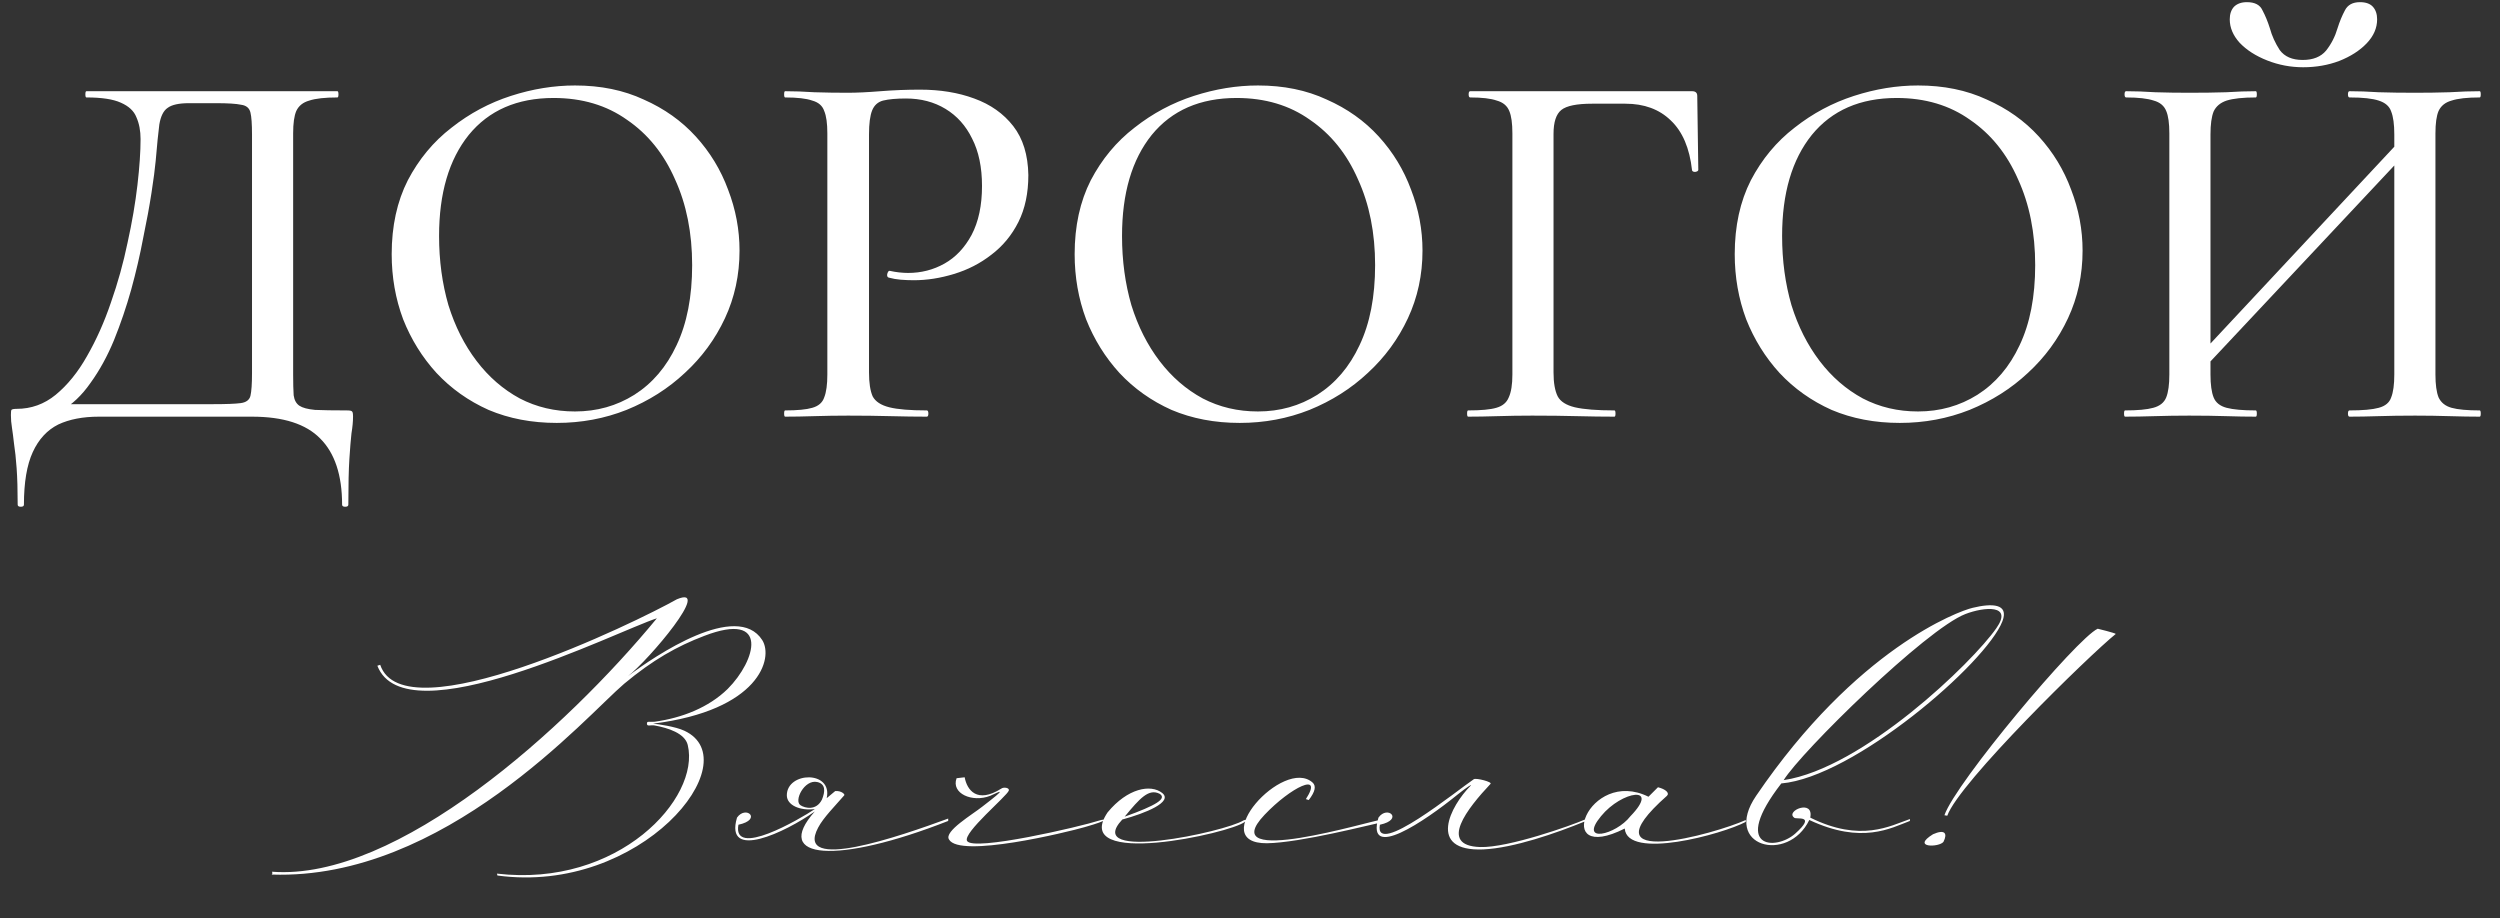 <?xml version="1.0" encoding="UTF-8"?> <svg xmlns="http://www.w3.org/2000/svg" width="294" height="108" viewBox="0 0 294 108" fill="none"><rect x="0" y="0" width="294" height="108" fill="#333333" stroke="none"/><path d="M40.782 48.265C41.149 48.265 41.353 48.306 41.394 48.388C41.476 48.428 41.517 48.633 41.517 49C41.517 49.572 41.455 50.225 41.333 50.96C41.251 51.694 41.17 52.695 41.088 53.96C41.006 55.226 40.965 57.022 40.965 59.349C40.965 59.513 40.843 59.594 40.598 59.594C40.353 59.594 40.231 59.513 40.231 59.349C40.231 55.879 39.373 53.287 37.659 51.572C35.985 49.857 33.311 49 29.636 49H11.632C9.754 49 8.162 49.306 6.855 49.919C5.549 50.572 4.549 51.654 3.855 53.164C3.161 54.675 2.814 56.736 2.814 59.349C2.814 59.513 2.691 59.594 2.446 59.594C2.201 59.594 2.079 59.513 2.079 59.349C2.079 57.635 2.038 56.206 1.956 55.063C1.875 53.919 1.772 52.96 1.65 52.184C1.568 51.45 1.487 50.817 1.405 50.286C1.323 49.796 1.283 49.306 1.283 48.816C1.283 48.49 1.303 48.285 1.344 48.204C1.425 48.122 1.63 48.081 1.956 48.081C3.671 48.081 5.202 47.53 6.549 46.428C7.937 45.285 9.162 43.774 10.223 41.896C11.326 39.977 12.265 37.875 13.04 35.589C13.857 33.262 14.51 30.914 15 28.546C15.531 26.137 15.919 23.872 16.164 21.749C16.409 19.626 16.531 17.829 16.531 16.36C16.531 15.38 16.368 14.522 16.041 13.787C15.755 13.053 15.143 12.481 14.204 12.073C13.306 11.665 11.959 11.46 10.162 11.46C10.081 11.46 10.04 11.338 10.04 11.093C10.04 10.848 10.081 10.726 10.162 10.726C10.407 10.726 11.101 10.726 12.244 10.726C13.387 10.726 14.816 10.726 16.531 10.726C18.287 10.726 20.165 10.726 22.165 10.726C24.166 10.726 26.166 10.726 28.166 10.726C30.167 10.726 32.004 10.726 33.678 10.726C35.352 10.726 36.72 10.726 37.781 10.726C38.883 10.726 39.516 10.726 39.679 10.726C39.761 10.726 39.802 10.848 39.802 11.093C39.802 11.338 39.761 11.46 39.679 11.46C38.21 11.46 37.107 11.583 36.373 11.828C35.638 12.032 35.127 12.44 34.842 13.053C34.597 13.624 34.474 14.502 34.474 15.686V44.04C34.474 45.06 34.495 45.877 34.535 46.489C34.617 47.061 34.842 47.469 35.209 47.714C35.577 47.959 36.189 48.122 37.046 48.204C37.944 48.245 39.19 48.265 40.782 48.265ZM29.636 43.917V15.808C29.636 14.584 29.575 13.726 29.453 13.236C29.33 12.706 28.963 12.399 28.35 12.318C27.779 12.195 26.799 12.134 25.411 12.134H22.226C21.042 12.134 20.206 12.318 19.715 12.685C19.226 13.012 18.899 13.665 18.736 14.645C18.613 15.584 18.47 17.013 18.307 18.932C18.225 19.83 18.062 21.075 17.817 22.667C17.572 24.259 17.246 26.035 16.837 27.995C16.47 29.955 16 31.976 15.429 34.058C14.857 36.099 14.184 38.079 13.408 39.998C12.632 41.876 11.714 43.55 10.652 45.02C9.632 46.489 8.468 47.592 7.162 48.326L7.039 47.53H25.105C26.615 47.53 27.677 47.489 28.289 47.408C28.942 47.326 29.33 47.04 29.453 46.55C29.575 46.02 29.636 45.142 29.636 43.917ZM65.475 49.735C62.535 49.735 59.861 49.224 57.452 48.204C55.084 47.142 53.043 45.693 51.328 43.856C49.654 42.019 48.348 39.916 47.409 37.548C46.511 35.14 46.062 32.588 46.062 29.893C46.062 26.587 46.694 23.688 47.96 21.198C49.267 18.707 50.981 16.645 53.104 15.012C55.227 13.338 57.554 12.093 60.086 11.277C62.617 10.46 65.127 10.052 67.618 10.052C70.639 10.052 73.334 10.603 75.701 11.705C78.11 12.767 80.151 14.216 81.825 16.053C83.499 17.89 84.765 19.973 85.622 22.3C86.52 24.627 86.969 27.015 86.969 29.465C86.969 32.323 86.398 34.976 85.255 37.426C84.112 39.875 82.54 42.019 80.539 43.856C78.58 45.693 76.293 47.142 73.681 48.204C71.109 49.224 68.373 49.735 65.475 49.735ZM67.618 48.388C70.19 48.388 72.517 47.734 74.599 46.428C76.722 45.081 78.376 43.142 79.559 40.61C80.784 38.038 81.397 34.895 81.397 31.179C81.397 27.383 80.723 24.015 79.376 21.075C78.069 18.095 76.191 15.768 73.742 14.094C71.333 12.379 68.455 11.522 65.107 11.522C60.82 11.522 57.493 12.971 55.125 15.87C52.798 18.768 51.635 22.728 51.635 27.75C51.635 30.649 52.002 33.364 52.737 35.895C53.513 38.385 54.615 40.569 56.044 42.447C57.473 44.325 59.167 45.795 61.127 46.857C63.086 47.877 65.25 48.388 67.618 48.388ZM102.195 43.795C102.195 45.02 102.338 45.959 102.624 46.612C102.95 47.224 103.604 47.653 104.583 47.898C105.563 48.143 107.033 48.265 108.993 48.265C109.115 48.265 109.176 48.388 109.176 48.633C109.176 48.877 109.115 49 108.993 49C107.686 49 106.257 48.98 104.706 48.939C103.195 48.898 101.542 48.877 99.745 48.877C98.398 48.877 97.071 48.898 95.765 48.939C94.499 48.98 93.356 49 92.335 49C92.254 49 92.213 48.877 92.213 48.633C92.213 48.388 92.254 48.265 92.335 48.265C93.764 48.265 94.826 48.163 95.52 47.959C96.255 47.755 96.724 47.346 96.928 46.734C97.173 46.122 97.296 45.224 97.296 44.04V15.686C97.296 14.502 97.173 13.624 96.928 13.053C96.724 12.44 96.255 12.032 95.52 11.828C94.826 11.583 93.764 11.46 92.335 11.46C92.254 11.46 92.213 11.338 92.213 11.093C92.213 10.848 92.254 10.726 92.335 10.726C93.356 10.726 94.499 10.766 95.765 10.848C97.031 10.889 98.337 10.909 99.684 10.909C100.746 10.909 102.032 10.848 103.542 10.726C105.094 10.603 106.645 10.542 108.196 10.542C110.564 10.542 112.687 10.889 114.565 11.583C116.484 12.277 118.015 13.359 119.158 14.829C120.301 16.298 120.893 18.217 120.934 20.585C120.934 22.708 120.546 24.545 119.771 26.097C118.995 27.648 117.933 28.934 116.586 29.955C115.28 30.975 113.81 31.731 112.177 32.221C110.585 32.71 109.013 32.955 107.462 32.955C106.972 32.955 106.461 32.935 105.931 32.894C105.441 32.853 104.971 32.772 104.522 32.649C104.359 32.608 104.298 32.465 104.338 32.221C104.42 31.935 104.522 31.812 104.645 31.853C105.012 31.935 105.379 31.996 105.747 32.037C106.155 32.078 106.502 32.098 106.788 32.098C108.339 32.098 109.768 31.731 111.075 30.996C112.381 30.261 113.443 29.138 114.259 27.628C115.076 26.076 115.484 24.157 115.484 21.871C115.484 19.666 115.096 17.809 114.32 16.298C113.585 14.788 112.544 13.624 111.197 12.808C109.85 11.991 108.298 11.583 106.543 11.583C105.4 11.583 104.502 11.665 103.848 11.828C103.236 11.991 102.807 12.379 102.562 12.991C102.317 13.604 102.195 14.543 102.195 15.808V43.795ZM145.791 49.735C142.852 49.735 140.177 49.224 137.769 48.204C135.401 47.142 133.359 45.693 131.645 43.856C129.971 42.019 128.664 39.916 127.725 37.548C126.827 35.14 126.378 32.588 126.378 29.893C126.378 26.587 127.011 23.688 128.277 21.198C129.583 18.707 131.298 16.645 133.421 15.012C135.544 13.338 137.871 12.093 140.402 11.277C142.933 10.46 145.444 10.052 147.934 10.052C150.956 10.052 153.65 10.603 156.018 11.705C158.427 12.767 160.468 14.216 162.142 16.053C163.816 17.89 165.081 19.973 165.939 22.3C166.837 24.627 167.286 27.015 167.286 29.465C167.286 32.323 166.714 34.976 165.571 37.426C164.428 39.875 162.856 42.019 160.856 43.856C158.896 45.693 156.61 47.142 153.997 48.204C151.425 49.224 148.69 49.735 145.791 49.735ZM147.934 48.388C150.506 48.388 152.833 47.734 154.916 46.428C157.039 45.081 158.692 43.142 159.876 40.61C161.101 38.038 161.713 34.895 161.713 31.179C161.713 27.383 161.04 24.015 159.692 21.075C158.386 18.095 156.508 15.768 154.058 14.094C151.65 12.379 148.771 11.522 145.424 11.522C141.137 11.522 137.81 12.971 135.442 15.87C133.115 18.768 131.951 22.728 131.951 27.75C131.951 30.649 132.318 33.364 133.053 35.895C133.829 38.385 134.931 40.569 136.36 42.447C137.789 44.325 139.483 45.795 141.443 46.857C143.403 47.877 145.566 48.388 147.934 48.388ZM172.652 49C172.57 49 172.53 48.877 172.53 48.633C172.53 48.388 172.57 48.265 172.652 48.265C174.163 48.265 175.265 48.163 175.959 47.959C176.694 47.755 177.184 47.346 177.429 46.734C177.714 46.122 177.857 45.224 177.857 44.04V15.686C177.857 14.502 177.735 13.624 177.49 13.053C177.245 12.44 176.755 12.032 176.02 11.828C175.326 11.583 174.285 11.46 172.897 11.46C172.774 11.46 172.713 11.338 172.713 11.093C172.713 10.848 172.774 10.726 172.897 10.726H198.985C199.393 10.726 199.597 10.909 199.597 11.277L199.72 19.973C199.72 20.095 199.597 20.177 199.352 20.218C199.148 20.218 199.026 20.156 198.985 20.034C198.699 17.421 197.862 15.461 196.474 14.155C195.127 12.848 193.351 12.195 191.146 12.195H187.227C185.431 12.195 184.226 12.44 183.614 12.93C183.001 13.42 182.695 14.359 182.695 15.747V43.795C182.695 45.02 182.859 45.959 183.185 46.612C183.512 47.224 184.185 47.653 185.206 47.898C186.267 48.143 187.819 48.265 189.86 48.265C189.942 48.265 189.983 48.388 189.983 48.633C189.983 48.877 189.942 49 189.86 49C188.513 49 187.043 48.98 185.451 48.939C183.9 48.898 182.144 48.877 180.184 48.877C178.796 48.877 177.449 48.898 176.143 48.939C174.836 48.98 173.673 49 172.652 49ZM223.416 49.735C220.477 49.735 217.803 49.224 215.394 48.204C213.026 47.142 210.985 45.693 209.27 43.856C207.596 42.019 206.29 39.916 205.351 37.548C204.453 35.14 204.004 32.588 204.004 29.893C204.004 26.587 204.636 23.688 205.902 21.198C207.208 18.707 208.923 16.645 211.046 15.012C213.169 13.338 215.496 12.093 218.027 11.277C220.559 10.46 223.069 10.052 225.56 10.052C228.581 10.052 231.275 10.603 233.643 11.705C236.052 12.767 238.093 14.216 239.767 16.053C241.441 17.89 242.707 19.973 243.564 22.3C244.462 24.627 244.911 27.015 244.911 29.465C244.911 32.323 244.34 34.976 243.197 37.426C242.053 39.875 240.482 42.019 238.481 43.856C236.521 45.693 234.235 47.142 231.622 48.204C229.05 49.224 226.315 49.735 223.416 49.735ZM225.56 48.388C228.132 48.388 230.459 47.734 232.541 46.428C234.664 45.081 236.317 43.142 237.501 40.61C238.726 38.038 239.338 34.895 239.338 31.179C239.338 27.383 238.665 24.015 237.318 21.075C236.011 18.095 234.133 15.768 231.684 14.094C229.275 12.379 226.397 11.522 223.049 11.522C218.762 11.522 215.435 12.971 213.067 15.87C210.74 18.768 209.576 22.728 209.576 27.75C209.576 30.649 209.944 33.364 210.679 35.895C211.454 38.385 212.557 40.569 213.986 42.447C215.414 44.325 217.109 45.795 219.068 46.857C221.028 47.877 223.192 48.388 225.56 48.388ZM257.993 44.591L256.952 43.611L283.836 14.829L284.939 15.87L257.993 44.591ZM249.91 49C249.828 49 249.787 48.877 249.787 48.633C249.787 48.388 249.828 48.265 249.91 48.265C251.38 48.265 252.482 48.163 253.217 47.959C253.992 47.755 254.503 47.346 254.748 46.734C254.993 46.122 255.115 45.224 255.115 44.04V15.686C255.115 14.502 254.993 13.624 254.748 13.053C254.503 12.44 254.013 12.032 253.278 11.828C252.543 11.583 251.461 11.46 250.032 11.46C249.91 11.46 249.849 11.338 249.849 11.093C249.849 10.848 249.91 10.726 250.032 10.726C251.053 10.726 252.196 10.766 253.462 10.848C254.727 10.889 256.054 10.909 257.442 10.909C259.075 10.909 260.525 10.889 261.79 10.848C263.097 10.766 264.26 10.726 265.281 10.726C265.363 10.726 265.403 10.848 265.403 11.093C265.403 11.338 265.363 11.46 265.281 11.46C263.77 11.46 262.627 11.583 261.851 11.828C261.117 12.073 260.606 12.502 260.321 13.114C260.076 13.726 259.953 14.624 259.953 15.808V44.04C259.953 45.224 260.076 46.122 260.321 46.734C260.565 47.346 261.076 47.755 261.851 47.959C262.627 48.163 263.77 48.265 265.281 48.265C265.363 48.265 265.403 48.388 265.403 48.633C265.403 48.877 265.363 49 265.281 49C264.219 49 263.056 48.98 261.79 48.939C260.525 48.898 259.075 48.877 257.442 48.877C256.054 48.877 254.707 48.898 253.4 48.939C252.094 48.98 250.931 49 249.91 49ZM276.304 49C276.181 49 276.12 48.877 276.12 48.633C276.12 48.388 276.181 48.265 276.304 48.265C277.855 48.265 278.998 48.163 279.733 47.959C280.509 47.755 280.999 47.346 281.203 46.734C281.448 46.122 281.57 45.224 281.57 44.04V15.808C281.57 14.624 281.448 13.726 281.203 13.114C280.999 12.502 280.509 12.073 279.733 11.828C278.998 11.583 277.855 11.46 276.304 11.46C276.181 11.46 276.12 11.338 276.12 11.093C276.12 10.848 276.181 10.726 276.304 10.726C277.325 10.726 278.468 10.766 279.733 10.848C280.999 10.889 282.428 10.909 284.02 10.909C285.408 10.909 286.755 10.889 288.062 10.848C289.409 10.766 290.593 10.726 291.614 10.726C291.695 10.726 291.736 10.848 291.736 11.093C291.736 11.338 291.695 11.46 291.614 11.46C290.144 11.46 289.042 11.583 288.307 11.828C287.572 12.032 287.062 12.44 286.776 13.053C286.531 13.624 286.408 14.502 286.408 15.686V44.04C286.408 45.224 286.531 46.122 286.776 46.734C287.062 47.346 287.572 47.755 288.307 47.959C289.042 48.163 290.144 48.265 291.614 48.265C291.695 48.265 291.736 48.388 291.736 48.633C291.736 48.877 291.695 49 291.614 49C290.593 49 289.409 48.98 288.062 48.939C286.755 48.898 285.408 48.877 284.02 48.877C282.428 48.877 280.999 48.898 279.733 48.939C278.468 48.98 277.325 49 276.304 49ZM270.792 7.051C272.017 7.051 272.936 6.684 273.548 5.949C274.161 5.173 274.61 4.295 274.895 3.316C275.14 2.54 275.426 1.846 275.753 1.234C276.079 0.58 276.671 0.254 277.529 0.254C278.223 0.254 278.733 0.437 279.06 0.805C279.386 1.172 279.55 1.662 279.55 2.275C279.55 3.295 279.141 4.234 278.325 5.092C277.508 5.949 276.426 6.643 275.079 7.174C273.773 7.664 272.364 7.909 270.854 7.909C269.384 7.909 267.975 7.643 266.628 7.112C265.281 6.582 264.199 5.888 263.382 5.03C262.607 4.173 262.219 3.254 262.219 2.275C262.219 1.662 262.382 1.172 262.709 0.805C263.076 0.437 263.587 0.254 264.24 0.254C265.179 0.254 265.791 0.58 266.077 1.234C266.404 1.846 266.689 2.54 266.934 3.316C267.179 4.214 267.567 5.071 268.098 5.888C268.669 6.663 269.568 7.051 270.792 7.051Z" fill="white"></path><path d="M76.805 85.101C77.363 85.156 79.428 85.436 80.489 85.938C88.135 89.51 75.354 105.25 58.498 102.961L58.442 102.738C72.73 104.412 82.386 93.864 80.879 87.612C80.544 86.217 78.535 85.603 77.028 85.324C76.526 85.212 76.079 85.491 76.079 85.101C76.079 84.766 76.302 84.933 76.972 84.877C80.209 84.431 83.335 83.203 85.568 81.026C88.916 77.677 90.535 71.817 82.833 74.775C79.596 76.003 76.749 77.622 73.4 80.412C68.935 84.208 52.247 103.519 31.986 102.85C31.763 102.961 32.154 102.85 31.986 102.515C46.721 103.631 66.591 85.659 77.251 72.71C72.563 74.217 47.67 86.831 44.377 78.291L44.712 78.18C47.502 86.496 74.851 73.156 79.596 70.478C83.837 68.691 76.358 77.566 73.847 79.519C77.084 77.064 86.684 70.645 89.642 75.278C90.981 77.398 89.307 83.538 76.805 85.101ZM96.103 91.966C94.596 91.631 93.313 94.198 94.15 94.701C94.652 95.036 95.992 95.371 96.662 94.031C97.052 93.082 97.108 92.189 96.103 91.966ZM95.824 95.147C94.094 95.371 92.531 94.701 92.531 93.529C92.531 90.738 97.945 90.57 97.22 93.864L98.224 93.026C98.95 92.971 99.396 93.417 99.285 93.529C98.224 94.757 96.829 96.152 96.215 97.324C93.368 102.682 105.871 98.329 111.508 96.263V96.543C98.448 101.677 90.745 101.119 95.824 95.426C92.364 97.882 85.164 101.287 86.671 96.152C87.731 94.645 89.685 96.375 86.838 96.989C86.113 100.952 93.982 96.375 95.824 95.147ZM112.495 91.519L113.444 91.408C113.723 92.915 114.895 94.533 117.742 92.747C118.021 92.524 118.746 92.636 118.635 92.971C118.467 93.584 113.221 97.938 113.723 98.887C114.393 100.17 127.063 97.212 129.295 96.487C130.021 96.263 130.691 96.375 127.565 97.268C125.444 97.882 112.83 100.952 111.602 98.719C110.988 97.77 114.393 95.761 115.509 94.868C118.635 92.468 117.574 93.082 116.458 93.584C114.337 94.422 111.825 93.305 112.495 91.519ZM132.262 96.04C136.001 94.701 137.229 93.919 136.392 93.361C135.108 92.691 134.048 93.864 132.262 96.04ZM130.252 95.538C132.597 92.691 135.331 92.189 136.671 93.25C138.01 94.31 134.662 95.65 131.983 96.375C127.238 101.454 144.094 97.826 146.215 96.487C146.829 96.263 146.494 96.543 146.383 96.654C144.764 97.994 125.787 102.18 130.252 95.538ZM153.907 94.087L153.572 93.975C155.693 90.682 151.786 92.58 148.716 95.817C142.632 102.236 161.441 96.431 162.558 96.375C163.451 96.319 163.339 96.431 162.725 96.654C161.107 96.989 152.902 99.11 148.995 99.166C141.739 99.222 150.948 89.008 154.353 92.022C154.8 92.412 154.688 93.082 153.907 94.087ZM171.372 93.473C167.521 96.598 160.6 101.287 162.107 96.152C163.167 94.645 165.121 96.375 162.274 96.989C161.549 100.952 171.484 92.859 173.325 91.631C173.605 91.463 175.558 91.966 175.279 92.189C172.6 95.036 169.084 99.445 174.051 99.612C177.344 99.724 184.879 97.045 186.386 96.375V96.598C182.981 97.994 178.014 99.724 174.442 99.891C167.744 100.17 170.591 94.757 172.935 92.412C173.214 92.133 172.544 92.524 171.372 93.473ZM191.07 97.436C182.419 101.789 186.772 90.18 193.861 93.696L194.977 92.58C195.87 92.803 196.372 93.25 196.037 93.584C185.991 102.459 201.73 98.05 205.302 96.431V96.654C202.568 98.105 191.349 101.175 191.07 97.436ZM191.74 95.984C195.312 92.301 190.735 92.971 188.279 95.984C185.6 99.222 190.009 98.217 191.74 95.984ZM206.523 93.584C218.3 76.282 230.3 71.873 231.974 71.482C234.263 70.924 236.272 70.98 235.49 73.045C233.593 78.012 217.965 91.408 209.481 92.133C203.509 99.836 208.811 100.059 211.1 98.05C213.723 95.705 211.156 96.431 210.988 96.152C209.928 95.371 213.332 93.919 212.886 96.152C218.858 99.11 222.318 97.101 224.607 96.319V96.543C222.374 97.38 218.969 99.333 212.774 96.431C210.263 101.622 202.449 99.556 206.523 93.584ZM209.76 91.743C219.081 90.347 231.974 77.901 234.765 73.882C236.774 71.036 233.314 71.371 231.137 72.208C226.504 73.994 211.825 88.394 209.76 91.743ZM228.999 95.929L228.665 95.873C229.948 92.078 244.237 75.054 246.692 73.938C246.692 73.938 248.758 74.44 248.813 74.552C245.688 77.064 230.395 92.022 228.999 95.929ZM228.553 98.998C229.055 97.994 228.72 97.491 227.325 98.105C224.702 99.724 228.051 99.668 228.553 98.998Z" fill="white"></path></svg> 